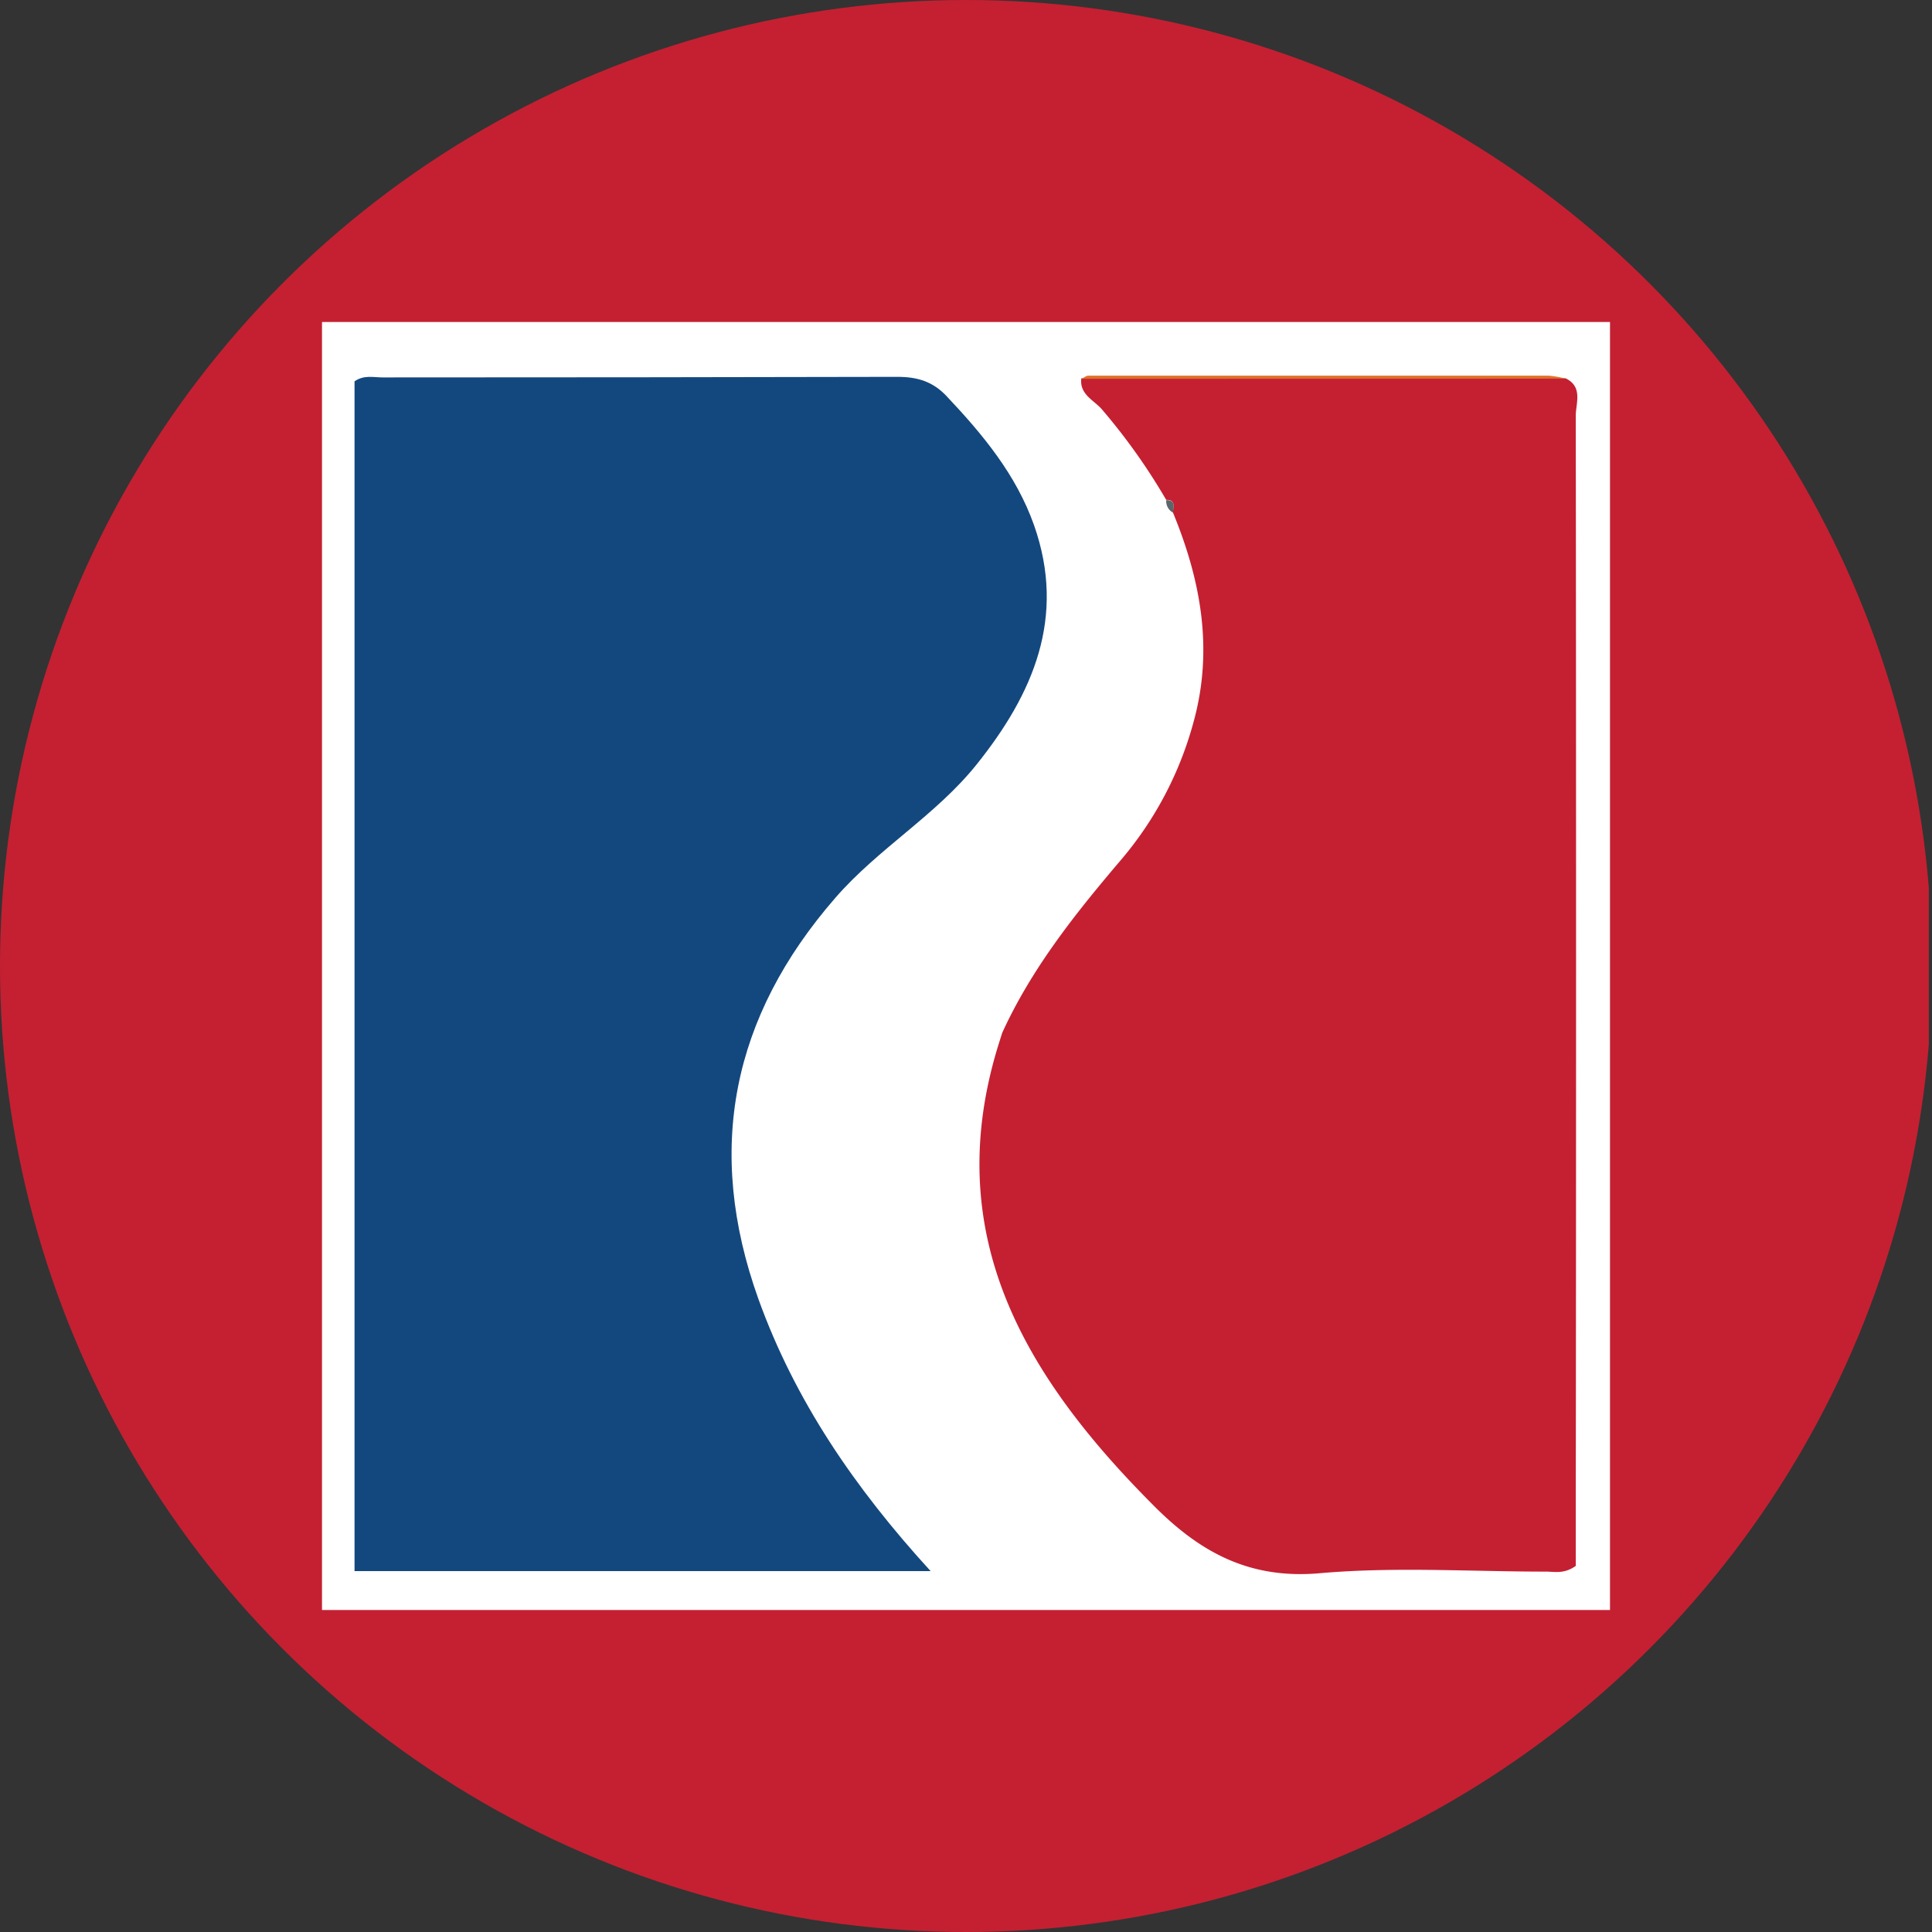 <?xml version='1.0' encoding='utf-8'?>
<svg xmlns="http://www.w3.org/2000/svg" viewBox="0 0 300 300" width="300" height="300">
  <rect x="0" y="0" width="300" height="300" fill="#333333" stroke="none"/>
  <defs><clipPath id="bz_circular_clip"><circle cx="150.0" cy="150.0" r="150.0" /></clipPath></defs><g clip-path="url(#bz_circular_clip)"><rect x="-0.5" width="300" height="300" fill="#c42032" />
  <rect x="50" y="50" width="200" height="200" fill="#fff" />
  <path d="M155.306,161.382c.097-.312.204-.623.302-.974,4.596-10.06,11.384-18.571,18.503-26.936a55.217,55.217,0,0,0,11.218-21.346c3.126-11.306,1.13-22.037-3.204-32.564.059-.857.487-1.948-1.042-1.948a95.226,95.226,0,0,0-10.059-14.14c-1.237-1.363-3.428-2.279-3.116-4.723h75.208c2.736,1.334,1.558,3.895,1.568,5.843q.097,84.985,0,169.989v8.57c-1.85,1.315-3.33.876-4.723.886-11.686,0-23.372-.769-34.931.243-10.78.974-18.434-3.048-25.718-10.322C159.094,213.744,145.597,191.473,155.306,161.382Z" fill="#c42032" />
  <path d="M124.952,209.284l.234-.399-.214.419Z" fill="#f4f7f5" />
  <path d="M153.699,157.574l.399.224-.409-.214Z" fill="#f4f7f5" />
  <path d="M167.927,58.829c.37-.175.73-.497,1.1-.497h71.39a15.667,15.667,0,0,1,2.727.467Z" fill="#dd7127" />
  <path d="M182.135,79.601a2.026,2.026,0,0,1-1.042-1.948C182.631,77.672,182.203,78.744,182.135,79.601Z" fill="#5a676a" />
  <path d="M144.506,243.961H55.052V59.209c1.48-1.022,2.921-.604,4.333-.604q39.98,0,79.96-.088c3.097,0,5.492.711,7.644,2.999,5.619,5.95,10.809,12.202,13.575,20.031,5.035,14.286-.127,26.205-8.94,37.19-6.33,7.888-15.24,13.01-21.882,20.645-16.107,18.503-20.285,39.138-11.978,62.324C123.443,217.483,132.704,231.039,144.506,243.961Z" fill="#13487e" />
  <path d="M145.422,55.606l-.711-.068Z" fill="#fff" />
</g></svg>